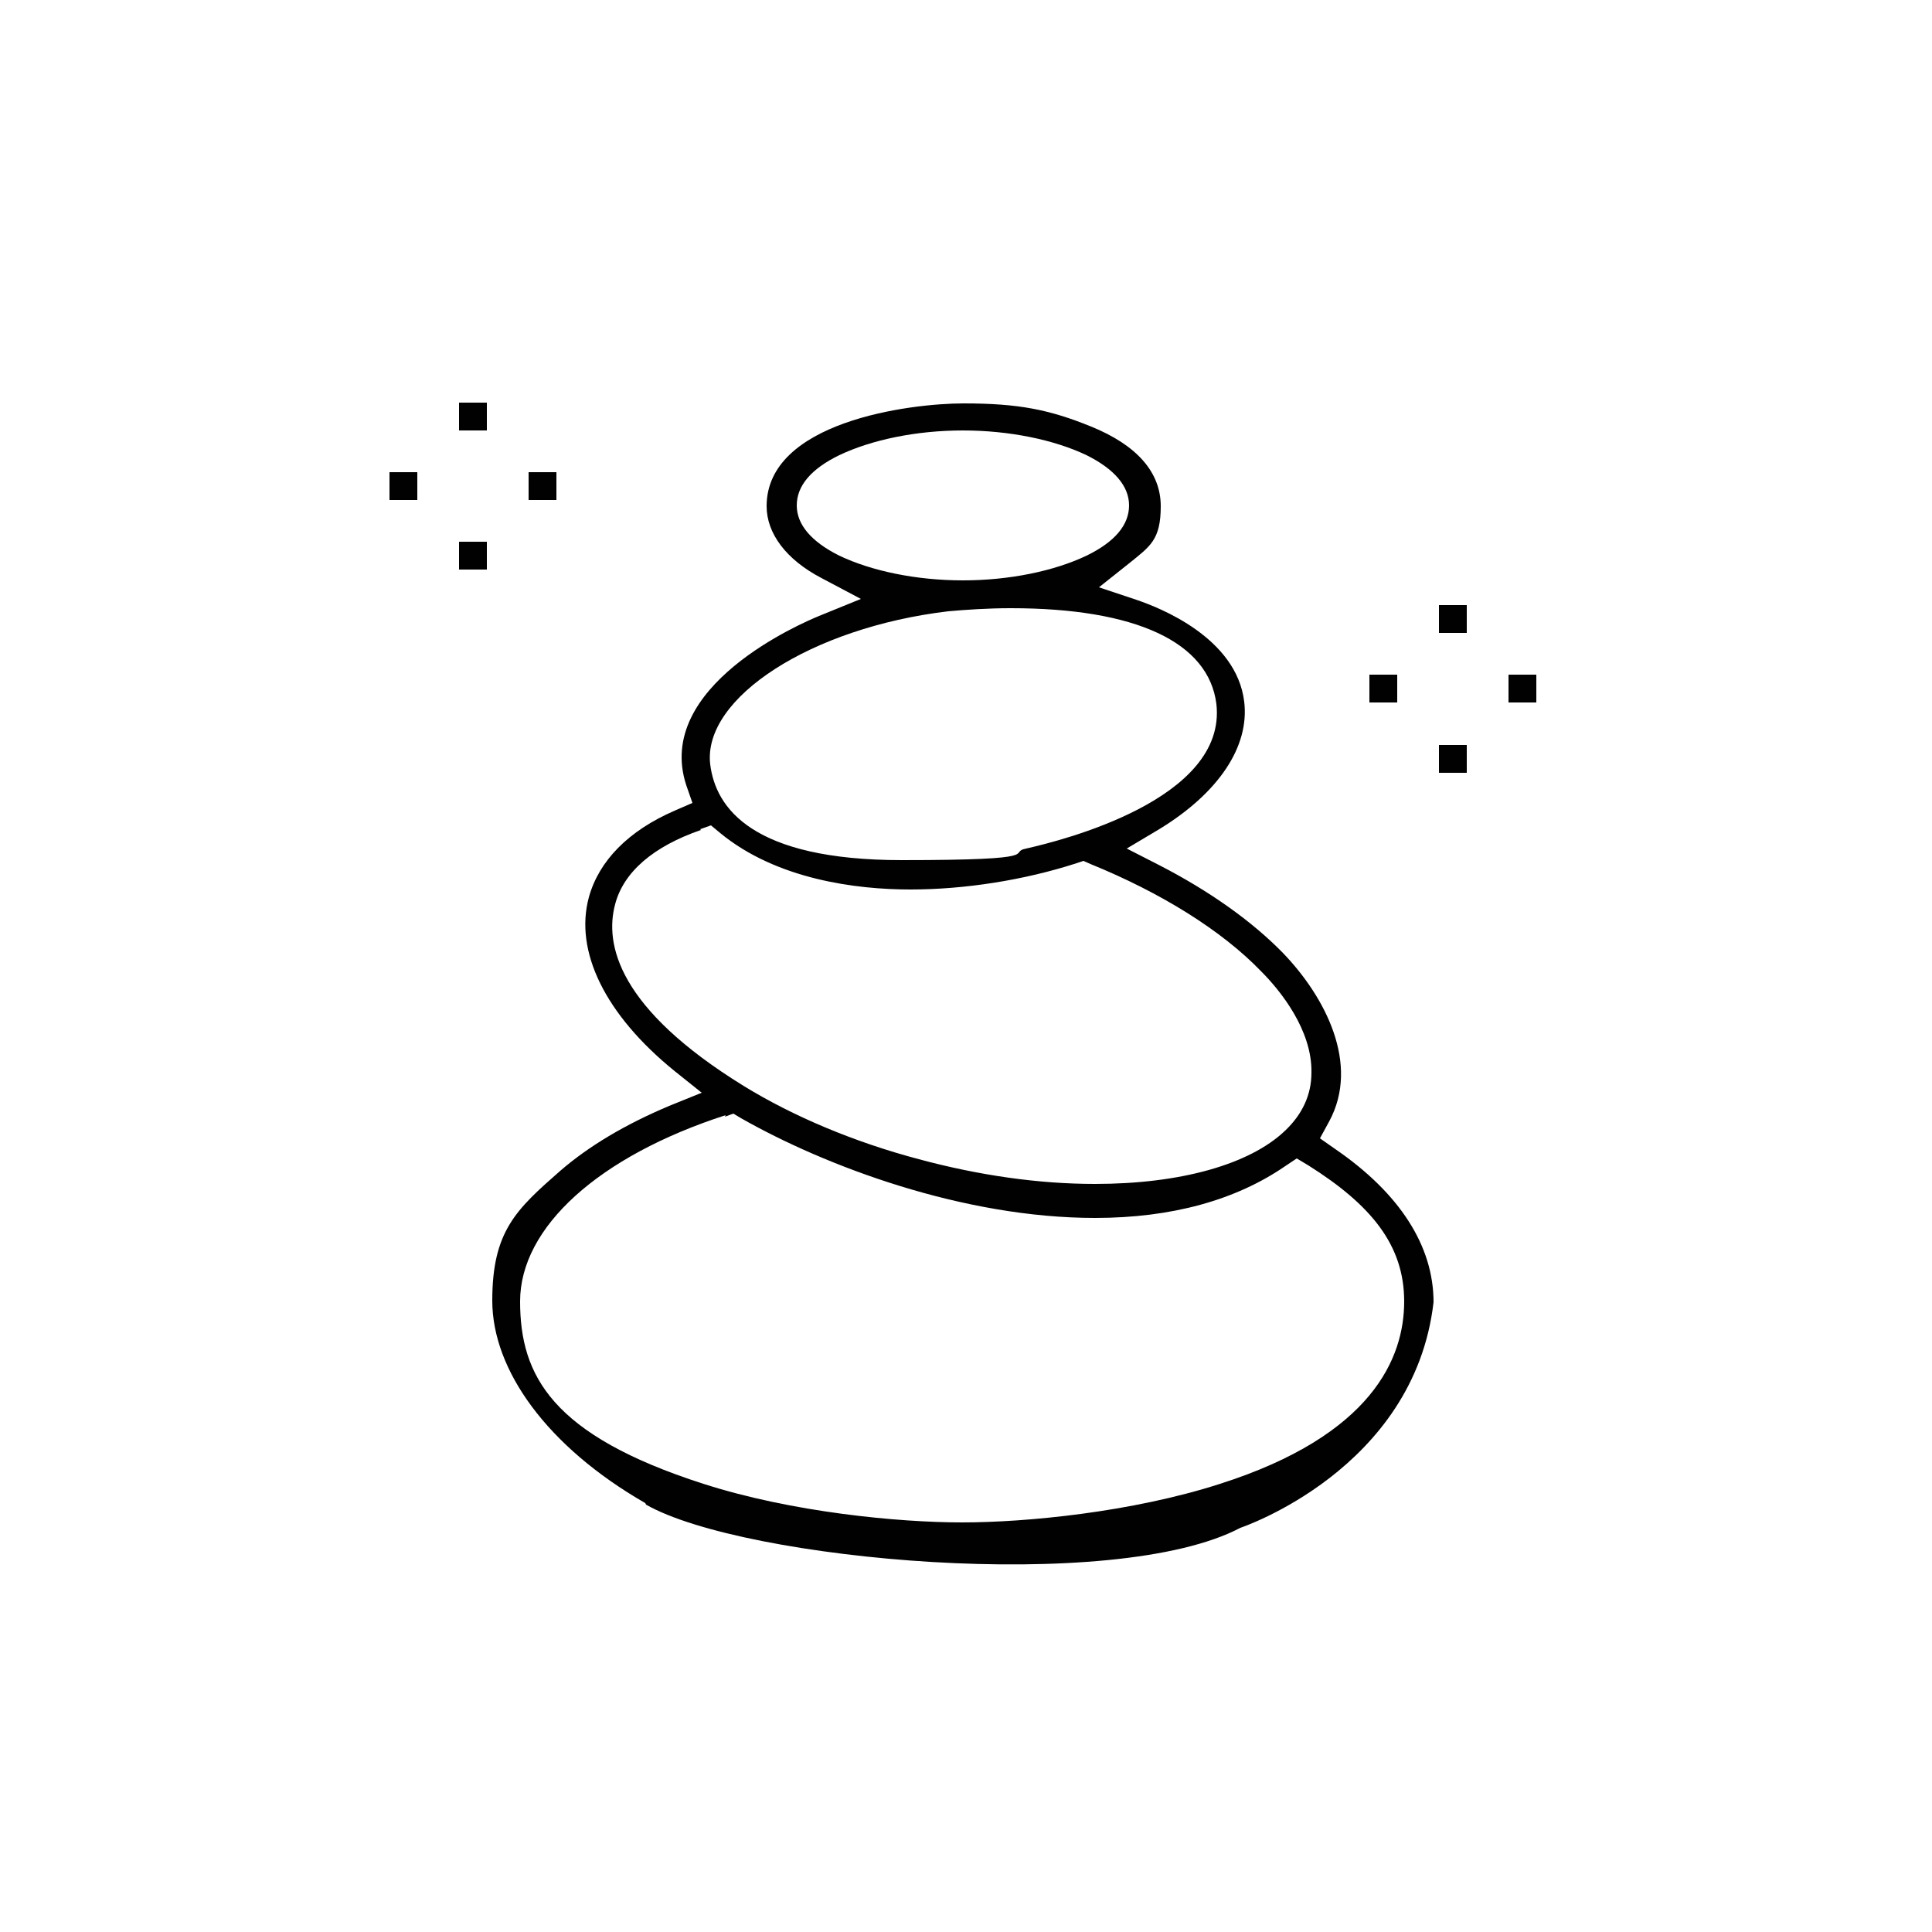 <?xml version="1.0" encoding="UTF-8"?>
<svg id="Layer_1" xmlns="http://www.w3.org/2000/svg" version="1.1" viewBox="0 0 250 250">
  <!-- Generator: Adobe Illustrator 29.6.1, SVG Export Plug-In . SVG Version: 2.1.1 Build 9)  -->
  <defs>
    <style>
      .st0 {
        fill: #010101;
      }
    </style>
  </defs>
  <path class="st0" d="M83.5,194.5c-12.7-7.3-19.8-17.2-19.8-26.2s3.1-11.8,8.8-16.8c3.7-3.2,8.4-6,14.1-8.4l4.2-1.7-3.5-2.8c-9-7.3-13-15.5-11.1-22.5,1.3-4.7,5.1-8.6,11.1-11.2l2.3-1-.8-2.3c-4.2-12.8,15-21,17.2-21.9l5.4-2.2-5.1-2.7c-4.6-2.4-7.1-5.8-7.1-9.3,0-10.9,18.4-13.3,25.5-13.3s11.1.8,16.5,3c5.9,2.4,9,5.9,9,10.3s-1.4,5.2-4.1,7.4l-3.9,3.1,4.8,1.6c3,1,13,4.9,14,13.2.7,5.8-3.3,11.8-11,16.5l-4.2,2.5,4.3,2.2c6.4,3.3,11.9,7.2,15.9,11.3,5.5,5.7,10,14.4,6,21.8l-1.2,2.2,2,1.4c8.3,5.7,12.7,12.5,12.7,19.8-2.5,21.7-25,29.2-25,29.2-16.3,8.6-64.3,4.2-76.9-3ZM93.9,144.3c-16.4,5.3-26.6,14.5-26.6,24.1s4.1,17.3,23.7,23.6c11.5,3.7,25.3,5,33.5,5,8.2,0,21.9-1.3,33.4-5,19.7-6.3,23.8-16.3,23.8-23.6s-4.3-12.5-12.4-17.6l-1.5-.9-1.5,1c-6.4,4.4-14.7,6.7-24.6,6.7-17.1,0-34.9-6.7-45.8-12.9l-1-.6-1.1.4ZM90.7,107.4c-6.1,2.1-10,5.4-11.1,9.6-1.4,5.2.4,13.5,16.6,23.5,6.5,4,14.4,7.3,22.7,9.5,7.8,2.1,15.5,3.2,22.8,3.2,11,0,20-2.5,24.6-6.9,2.2-2.1,3.4-4.6,3.4-7.5.1-5.5-4-10.6-6.5-13.1-5.1-5.3-13-10.2-22.1-13.9l-.9-.4-.9.3c-6.8,2.2-14.5,3.4-21.5,3.4s-17.3-1.3-24.6-7.3l-1.2-1-1.4.5ZM130.7,78.7c-2.8,0-5.8.2-8,.4-17.7,2.1-31.8,11.2-30.8,19.8.7,5.7,5.5,12.4,24.8,12.4s13.5-1,16.1-1.5c4.4-1,26-6.3,24.6-18.7-1-8-10.4-12.4-26.6-12.4ZM124.6,55.7c-6,0-11.8,1.2-16,3.2-3.7,1.8-5.5,4-5.5,6.5,0,2.5,1.9,4.7,5.5,6.5,4.2,2,10,3.2,16,3.2s11.8-1.2,16-3.2c3.7-1.8,5.5-4,5.5-6.5,0-2.5-1.9-4.7-5.5-6.5-4.2-2-10-3.2-16-3.2Z"/>
  <rect class="st0" x="59.4" y="52.1" width="3.6" height="3.6"/>
  <rect class="st0" x="59.4" y="70.1" width="3.6" height="3.6"/>
  <rect class="st0" x="50.4" y="61.1" width="3.6" height="3.6"/>
  <rect class="st0" x="68.4" y="61.1" width="3.6" height="3.6"/>
  <rect class="st0" x="186.2" y="78.3" width="3.6" height="3.6"/>
  <rect class="st0" x="186.2" y="96.4" width="3.6" height="3.6"/>
  <rect class="st0" x="177.2" y="87.3" width="3.6" height="3.6"/>
  <rect class="st0" x="195.2" y="87.3" width="3.6" height="3.6"/>
</svg>